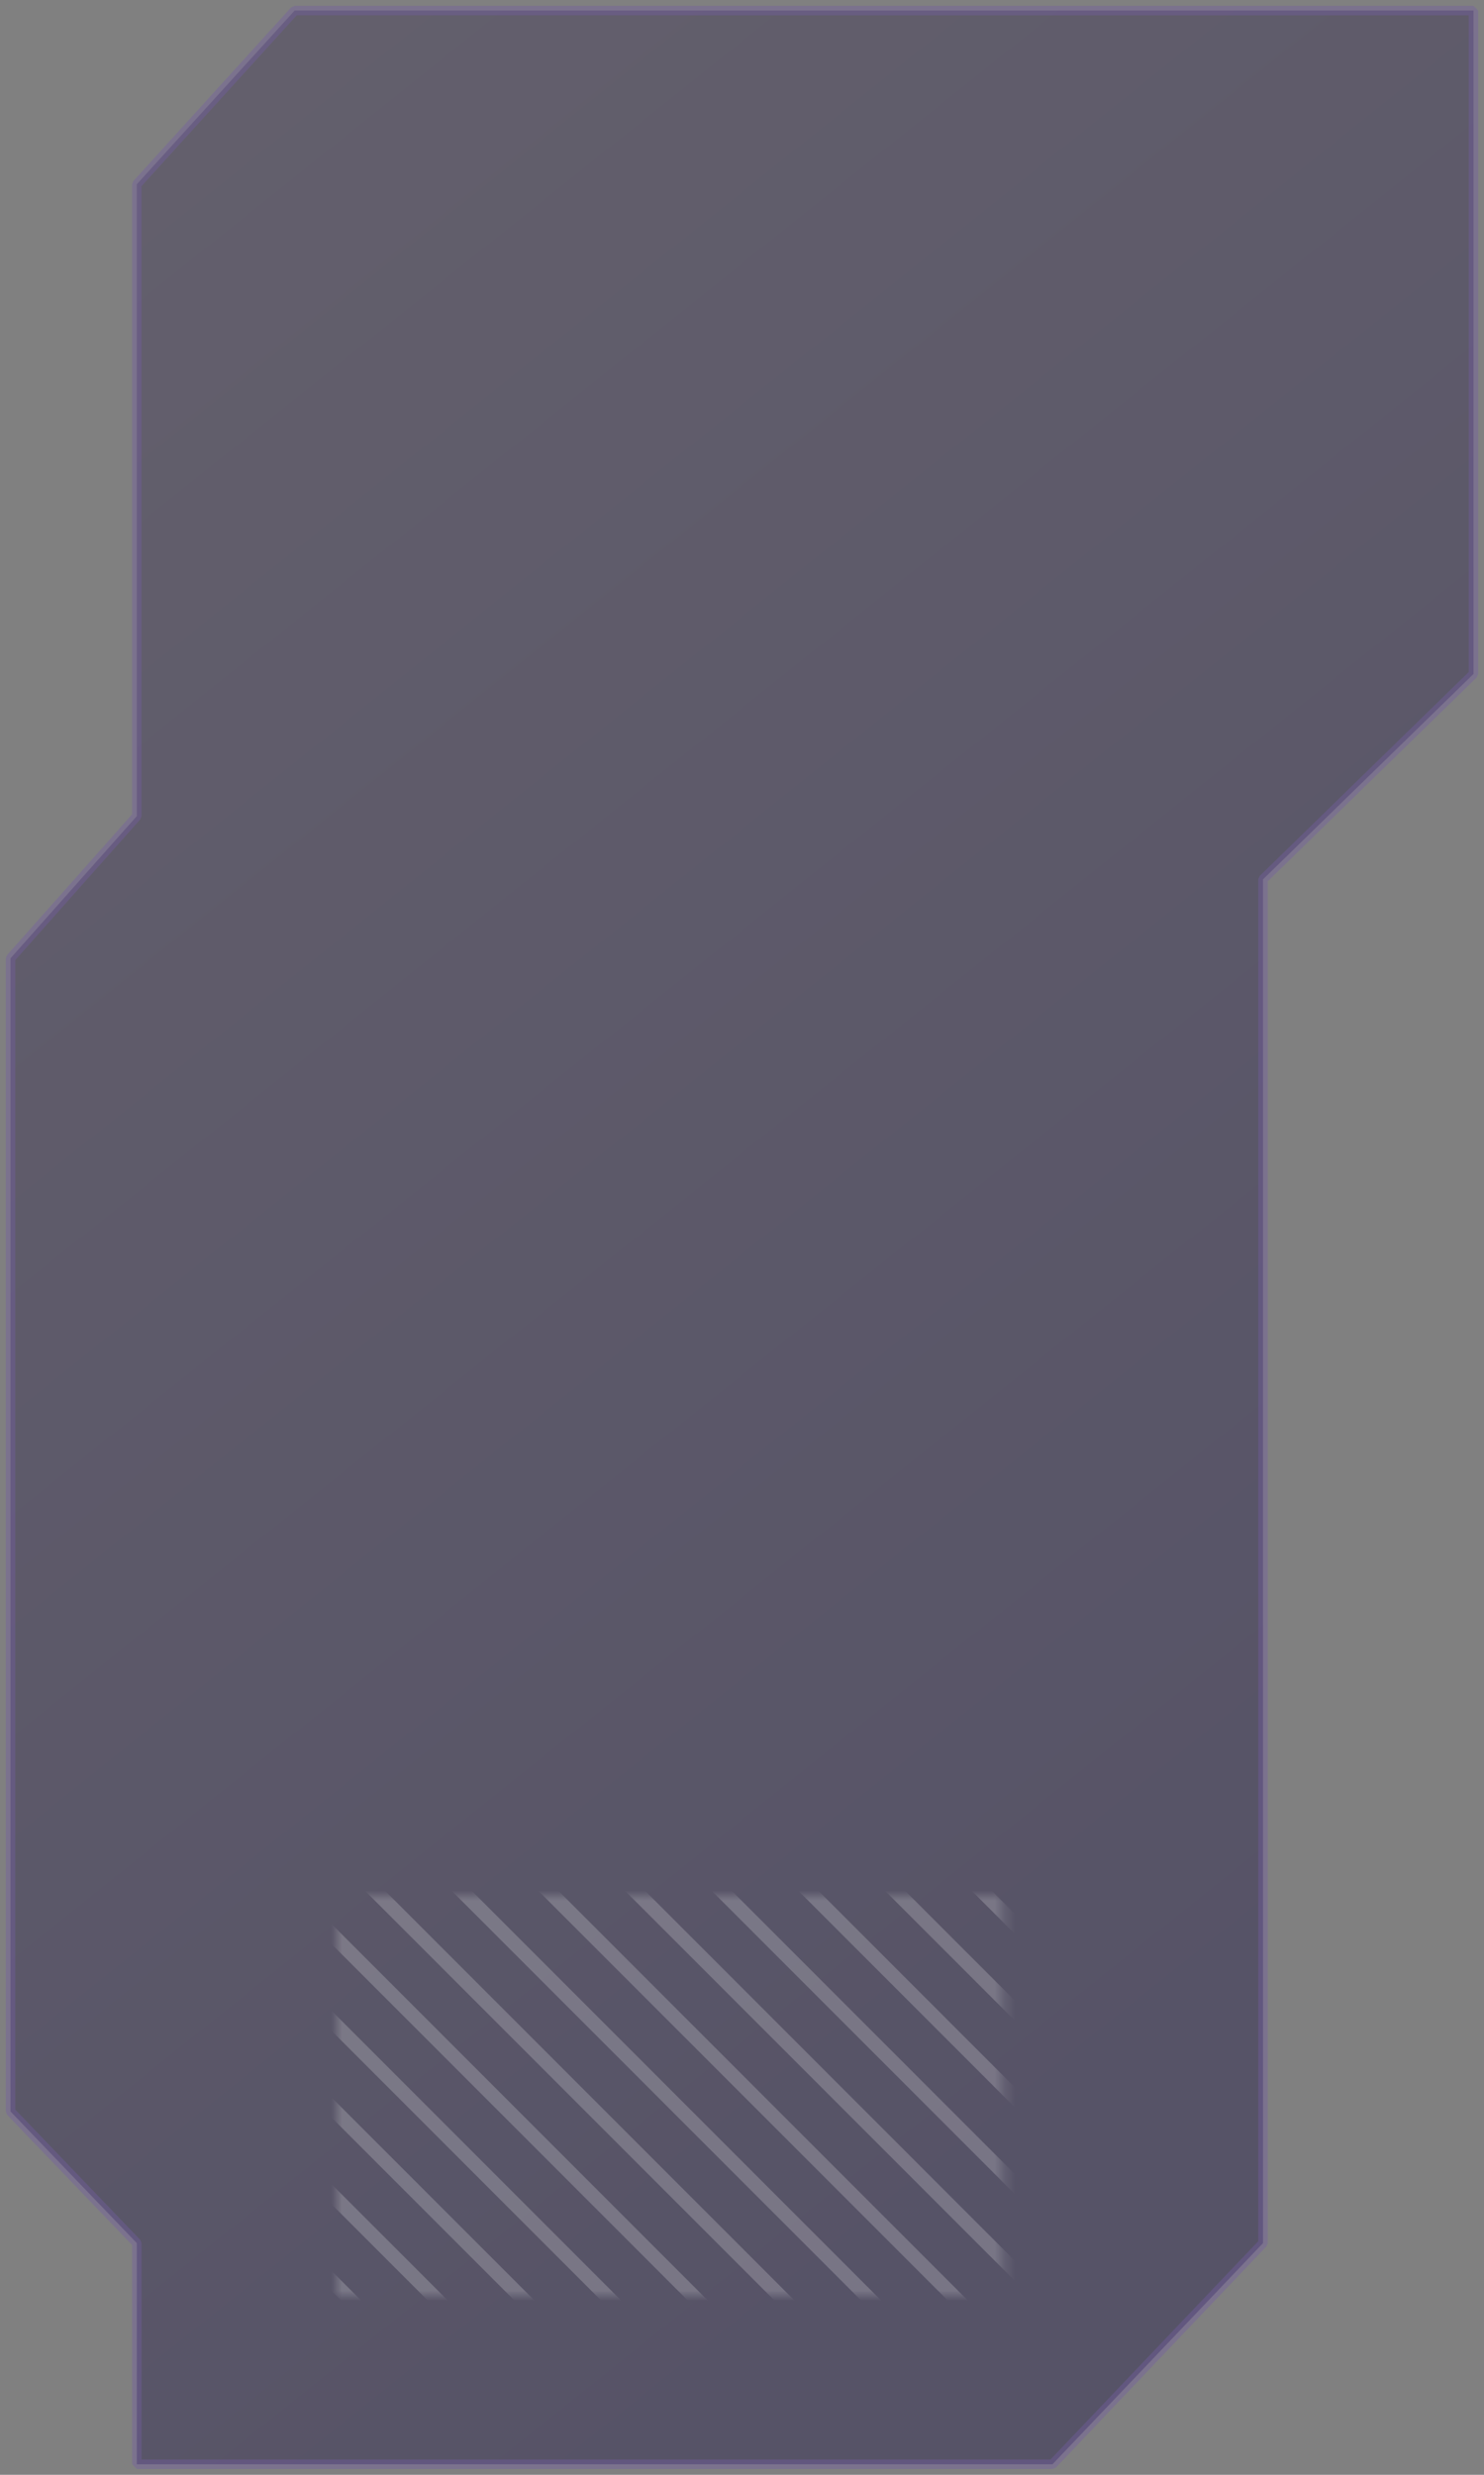 <svg xmlns="http://www.w3.org/2000/svg" width="141" height="235" viewBox="0 0 141 235" fill="none"><rect x="0" y="0" width="141" height="235" fill="#808080" stroke="none"/><path d="M28 1H42.5H72H118.5H140V27.5V64L120 83.5V213L100 234H35H13V213L1 200.5V167.5V91L13 77.5V17.5L28 1Z" fill="#10012C" fill-opacity="0.3"></path><path d="M28 1H42.5H72H118.5H140V27.5V64L120 83.5V213L100 234H35H13V213L1 200.5V167.5V91L13 77.5V17.5L28 1Z" fill="url(#paint0_linear_80_2456)"></path><path d="M28 1H42.5H72H118.5H140V27.5V64L120 83.5V213L100 234H35H13V213L1 200.5V167.5V91L13 77.5V17.5L28 1Z" stroke="#755EA4" stroke-opacity="0.4" stroke-width="0.9" stroke-linejoin="bevel"></path><mask id="mask0_80_2456" style="mask-type:alpha" maskUnits="userSpaceOnUse" x="32" y="180" width="64" height="38"><rect x="32" y="180" width="63.333" height="38" fill="#D9D9D9"></rect></mask><g mask="url(#mask0_80_2456)"><line x1="-14.008" y1="171.08" x2="35.346" y2="220.433" stroke="white" stroke-opacity="0.2" stroke-width="1.347"></line><line x1="-5.773" y1="171.08" x2="43.581" y2="220.433" stroke="white" stroke-opacity="0.2" stroke-width="1.347"></line><line x1="2.463" y1="171.08" x2="51.816" y2="220.433" stroke="white" stroke-opacity="0.2" stroke-width="1.347"></line><line x1="10.698" y1="171.08" x2="60.051" y2="220.433" stroke="white" stroke-opacity="0.2" stroke-width="1.347"></line><line x1="18.933" y1="171.08" x2="68.286" y2="220.433" stroke="white" stroke-opacity="0.2" stroke-width="1.347"></line><line x1="27.168" y1="171.08" x2="76.522" y2="220.433" stroke="white" stroke-opacity="0.2" stroke-width="1.347"></line><line x1="35.403" y1="171.08" x2="84.757" y2="220.433" stroke="white" stroke-opacity="0.2" stroke-width="1.347"></line><line x1="43.639" y1="171.08" x2="92.992" y2="220.433" stroke="white" stroke-opacity="0.2" stroke-width="1.347"></line><line x1="51.874" y1="171.08" x2="101.227" y2="220.433" stroke="white" stroke-opacity="0.2" stroke-width="1.347"></line><line x1="60.109" y1="171.08" x2="109.462" y2="220.433" stroke="white" stroke-opacity="0.2" stroke-width="1.347"></line><line x1="68.344" y1="171.08" x2="117.697" y2="220.433" stroke="white" stroke-opacity="0.2" stroke-width="1.347"></line><line x1="76.58" y1="171.08" x2="125.933" y2="220.433" stroke="white" stroke-opacity="0.2" stroke-width="1.347"></line><line x1="84.814" y1="171.08" x2="134.168" y2="220.433" stroke="white" stroke-opacity="0.2" stroke-width="1.347"></line></g><defs><linearGradient id="paint0_linear_80_2456" x1="7.842" y1="13.932" x2="139.645" y2="178.682" gradientUnits="userSpaceOnUse"><stop stop-color="#797583" stop-opacity="0.2"></stop><stop offset="1" stop-color="#363567" stop-opacity="0.2"></stop></linearGradient></defs></svg>